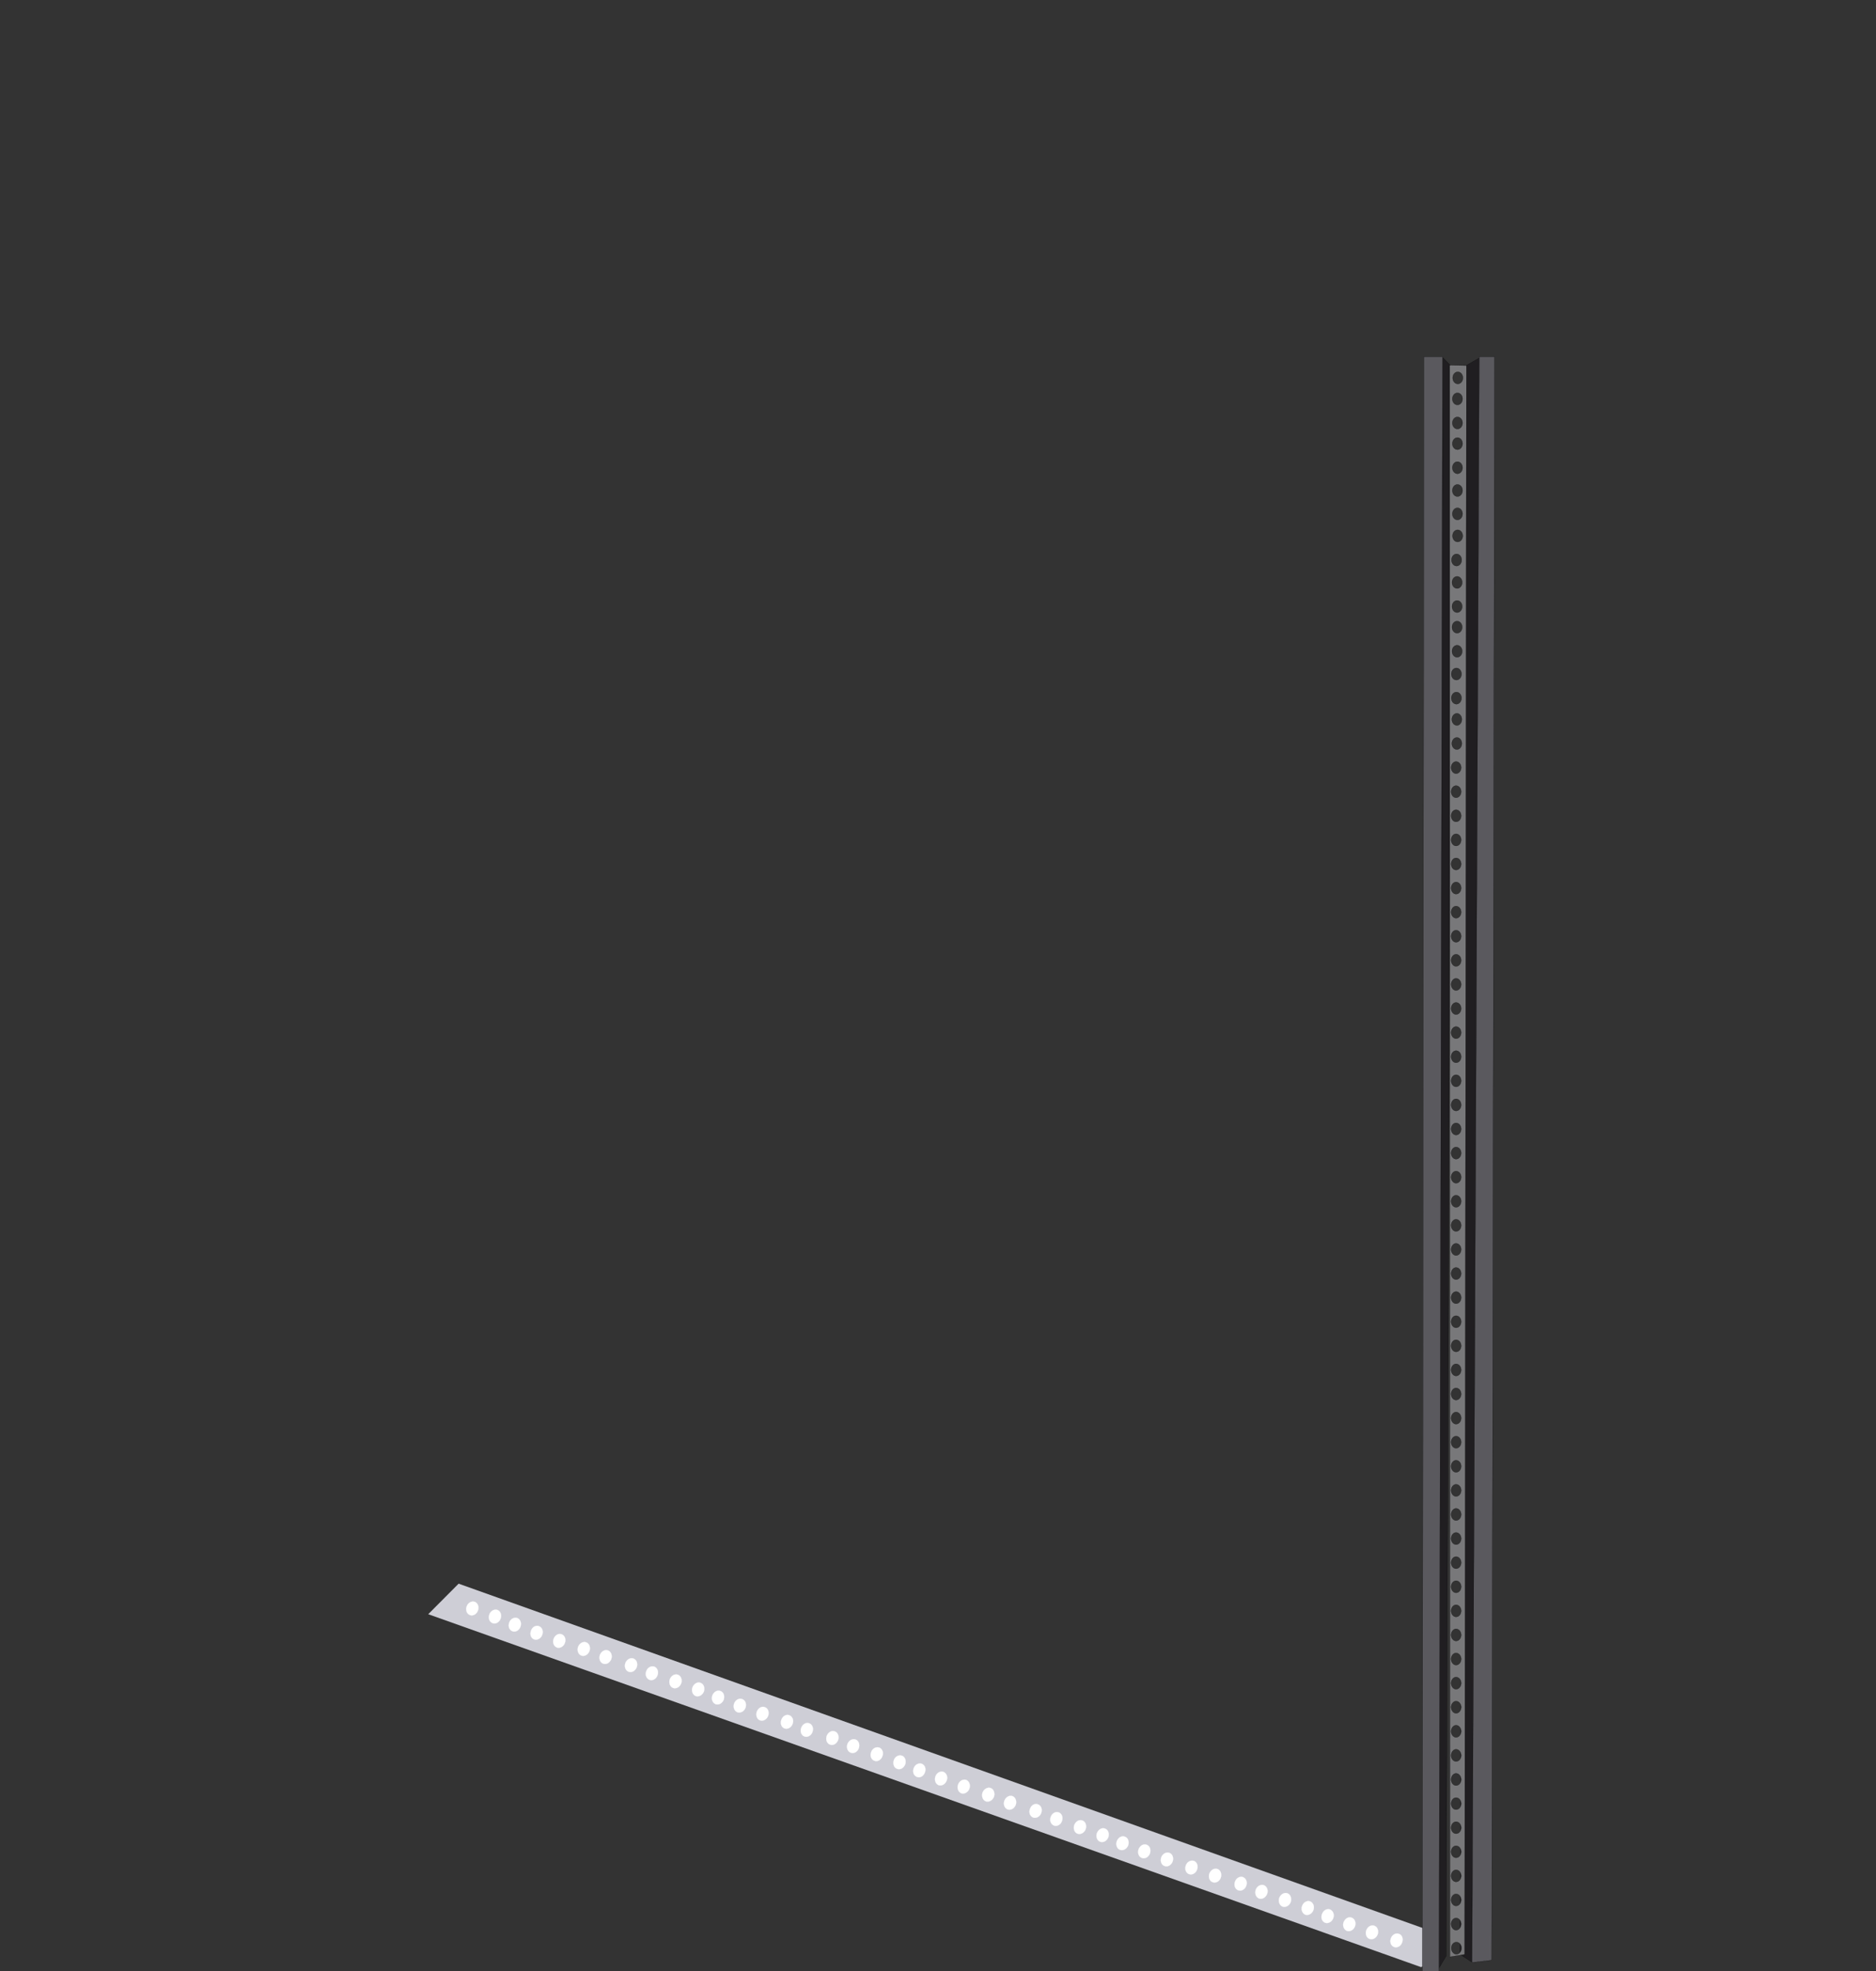 <?xml version="1.0" encoding="UTF-8"?>
<svg version="1.0" viewBox="0 0 736.74 773.99" xmlns="http://www.w3.org/2000/svg">
<rect x="0" y="0" width="736.74" height="773.99" fill="#333333" stroke="none"/>
<g transform="matrix(.069 0 0 .069 1370.7 -27.108)">
<path d="m-17428 9578.2 173-173.8 5538 1977.6c-94 60 48 173-61 204l-5650-2007.8z" fill="#ceced6"/>
<path d="m-11903 11397c18 6 26 28 18 49-7 21-28 32-45 26-18-6-27-28-19-49 7-21 28-33 46-26zm-140-46c18 6 26 28 19 49-8 21-28 32-46 26s-26-29-19-49c8-21 28-33 46-26zm-129-46c18 6 26 28 19 49-8 21-28 32-46 26-18-7-26-29-19-49 8-21 28-33 46-26zm-124-47c18 7 27 29 19 50-7 20-28 32-46 26-18-7-26-29-18-49 7-21 27-33 45-27zm-113-46c18 7 27 29 19 50-7 20-28 32-46 26-17-7-26-29-18-50 7-20 28-32 45-26zm-129-46c18 7 26 29 19 50-7 20-28 32-46 26-18-7-26-29-19-50 8-20 28-32 46-26zm-134-46c18 7 26 29 19 49-8 21-28 33-46 27-18-7-26-29-19-50 7-20 28-32 46-26zm-119-46c18 7 27 29 19 49-7 21-28 33-46 26-17-6-26-28-18-49 7-21 28-32 45-26zm-145-46c18 6 26 29 19 49-7 21-28 33-46 26-18-6-26-28-19-49 8-21 28-32 46-26zm-134-46c17 6 26 28 18 49-7 21-28 33-46 26-17-6-26-28-18-49 7-21 28-32 46-26zm-140-46c18 6 26 28 19 49-8 21-28 33-46 26-18-6-26-28-19-49 8-21 28-32 46-26zm-129-46c18 6 26 28 19 49-8 21-28 33-46 26-18-6-26-28-19-49 8-21 28-33 46-26zm-124-46c18 6 26 28 19 49-8 21-28 32-46 26s-26-28-19-49c8-21 28-33 46-26zm-113-46c18 6 26 28 19 49-8 21-28 32-46 26s-26-28-19-49c8-21 28-33 46-26zm-129-46c18 6 26 28 19 49-8 21-28 32-46 26s-26-28-19-49c8-21 28-33 46-26zm-134-46c17 6 26 28 18 49-7 21-28 32-45 26-18-7-27-29-19-49 7-21 28-33 46-26zm-119-46c18 6 27 28 19 49-7 21-28 32-46 26-18-7-26-29-18-49 7-21 27-33 45-26zm-145-47c18 7 26 29 19 50-8 20-28 32-46 26-18-7-26-29-19-49 8-21 28-33 46-27zm-124-46c18 7 26 29 19 50-8 20-28 32-46 26-18-7-26-29-19-50 8-20 28-32 46-26zm-139-46c17 7 26 29 18 50-7 20-28 32-46 26-17-7-26-29-18-50 7-20 28-32 46-26zm-130-46c18 7 27 29 19 49-7 21-28 33-46 27-17-7-26-29-18-50 7-20 28-32 45-26zm-123-46c18 7 26 29 18 49-7 21-27 33-45 26-18-6-27-28-19-49 7-21 28-32 46-26zm-113-46c18 6 26 29 19 49-8 21-28 33-46 26-18-6-26-28-19-49s28-32 46-26zm-129-46c17 6 26 28 18 49-7 21-28 33-45 26-18-6-27-28-19-49 7-21 28-32 46-26zm-135-46c18 6 26 28 19 49s-28 33-46 26c-18-6-26-28-19-49 8-21 28-32 46-26zm-118-46c18 6 26 28 19 49-8 21-28 33-46 26-18-6-26-28-19-49 8-21 28-33 46-26zm-145-46c17 6 26 28 18 49-7 21-28 32-45 26-18-6-27-28-19-49 7-21 28-33 46-26zm-114-46c18 6 27 28 19 49-7 21-28 32-46 26-17-6-26-28-18-49 7-21 28-33 45-26zm-139-46c18 6 26 28 19 49-8 21-28 32-46 26s-26-28-19-49c8-21 28-33 46-26zm-129-46c18 6 26 28 19 49-8 21-28 32-46 26-18-7-26-29-19-49 7-21 28-33 46-26zm-124-46c18 6 26 28 19 49-8 21-28 32-46 26-18-7-26-29-19-49 8-21 28-33 46-26zm-113-46.6c18 6.4 26 28.5 19 49.6-8 20-28 32-46 26-18-7-26-29-19-49.5 8-20.8 28-32.5 46-26.1zm-129-46c18 6.4 26 28.4 19 49.2-8 20.8-28 32.4-46 26.1-18-6.4-26-28.5-19-49.3 8-20.7 28-32.4 46-26zm-134-46.1c17 6.4 26 28.4 18 49.2-7 20.8-28 32.5-45 26.1-18-6.4-27-28.4-19-49.2 7-20.8 28-32.5 46-26.1zm-119-46.1c18 6.4 26 28.5 19 49.2-8 20.8-28 32.5-46 26.1s-26-28.4-19-49.2c8-20.8 28-32.5 46-26.1zm-145-46.1c18 6.4 26 28.5 19 49.3-8 20.8-28 32.4-46 26.1-18-6.4-26-28.5-19-49.3 8-20.8 28-32.4 46-26.1zm-124-46c18 6.4 26 28.4 19 49.2-8 20.8-28 32.5-46 26.1s-26-28.5-19-49.2c8-20.8 28-32.5 46-26.1zm-140-46.1c18 6.4 27 28.4 19 49.2-7 20.8-28 32.5-46 26.1-17-6.4-26-28.4-18-49.2 7-20.8 28-32.5 45-26.1zm-129-46.1c18 6.4 27 28.5 19 49.3-7 20.7-28 32.4-46 26s-26-28.4-18-49.2c7-20.8 27-32.5 45-26.1zm-123-46c17 6.4 26 28.4 18 49.2-7 20.8-28 32.5-45 26.1-18-6.4-27-28.5-19-49.3 7-20.7 28-32.4 46-26zm-113-46.1c17 6.4 26 28.4 18 49.2-7 20.8-28 32.5-45 26.1-18-6.4-27-28.5-19-49.2 7-20.8 28-32.5 46-26.1zm-129-46.1c17 6.4 26 28.5 18 49.2-7 20.8-28 32.5-45 26.1-18-6.4-27-28.4-19-49.2 7-20.8 28-32.5 46-26.1z" fill="#fff" stroke="#fff"/>
<g fill-rule="evenodd" stroke="#000">
<path d="m-11555 11514 67 44 48-9131.6-84 48.4-31 9039.2zm-50-9036.9-48-49-42 9196.9 61-102 29-9045.9z" fill="#201e21" stroke-width="1px"/>
<path d="m-11487 11560 112-13 16-9124.6h-87l-41 9137.6zm-168-9137.6h-106l-9 9196.6 95-5 20-9191.6z" fill="#5a595e" stroke-width="1px"/>
<path d="m-11519 2473.1-95-2.1 1 9057 84-14 10-9040.9zm-28 9004.9c0 19-13 35-29 35s-29-16-29-35 13-34 29-34 29 15 29 34zm-2-137c0 19-13 35-29 35-15 0-28-16-28-35s13-34 28-34c16 0 29 15 29 34zm0-274c0 19-13 34-29 34-15 0-28-15-28-34s13-34 28-34c16 0 29 15 29 34zm0-137c0 19-13 34-29 34-15 0-28-15-28-34s13-34 28-34c16 0 29 15 29 34zm0 274c0 19-13 34-29 34-15 0-28-15-28-34s13-34 28-34c16 0 29 15 29 34zm0-411c0 19-13 34-29 34-15 0-28-15-28-34s13-34 28-34c16 0 29 15 29 34zm0-137c0 19-13 34-29 34-15 0-28-15-28-34s13-34 28-34c16 0 29 15 29 34zm0-137c0 19-13 34-29 34-15 0-28-15-28-34s13-35 28-35c16 0 29 16 29 35zm0-137c0 19-13 34-29 34-15 0-28-15-28-34s13-35 28-35c16 0 29 16 29 35zm0-137c0 18-13 34-29 34-15 0-28-16-28-34 0-19 13-35 28-35 16 0 29 16 29 35zm0-138c0 19-13 35-29 35-15 0-28-16-28-35 0-18 13-34 28-34 16 0 29 16 29 34zm0-136.6c0 18.9-13 34.6-29 34.6-15 0-28-15.7-28-34.6 0-19 13-34.3 28-34.3 16 0 29 15.3 29 34.3zm0-137.1c0 18.9-13 34.3-29 34.3-15 0-28-15.4-28-34.3 0-19 13-34.3 28-34.3 16 0 29 15.3 29 34.3zm0-137.1c0 18.9-13 34.3-29 34.3-15 0-28-15.4-28-34.3 0-19 13-34.3 28-34.3 16 0 29 15.3 29 34.3zm0-137.1c0 18.9-13 34.3-29 34.3-15 0-28-15.4-28-34.3s13-34.3 28-34.3c16 0 29 15.4 29 34.3zm0-137.1c0 18.9-13 34.3-29 34.3-15 0-28-15.4-28-34.3s13-34.3 28-34.3c16 0 29 15.4 29 34.3zm0-137.1c0 18.9-13 34.3-29 34.3-15 0-28-15.4-28-34.3s13-34.3 28-34.3c16 0 29 15.4 29 34.3zm0-137.1c0 18.9-13 34.3-29 34.3-15 0-28-15.4-28-34.3s13-34.3 28-34.3c16 0 29 15.4 29 34.3zm0-137.1c0 18.9-13 34.3-29 34.3-15 0-28-15.4-28-34.3s13-34.3 28-34.3c16 0 29 15.4 29 34.3zm0-137.1c0 19-13 34.3-29 34.3-15 0-28-15.3-28-34.3 0-18.9 13-34.3 28-34.3 16 0 29 15.4 29 34.3zm0-137.1c0 19-13 34.3-29 34.3-15 0-28-15.3-28-34.3 0-18.9 13-34.2 28-34.2 16 0 29 15.3 29 34.2zm0-137.1c0 19-13 34.3-29 34.3-15 0-28-15.3-28-34.3 0-18.9 13-34.2 28-34.2 16 0 29 15.3 29 34.2zm0-137c0 18.9-13 34.2-29 34.2-15 0-28-15.3-28-34.2 0-19 13-34.3 28-34.3 16 0 29 15.3 29 34.3zm0-137.1c0 18.9-13 34.3-29 34.3-15 0-28-15.4-28-34.3 0-19 13-34.3 28-34.3 16 0 29 15.3 29 34.3zm0-137.1c0 18.9-13 34.3-29 34.3-15 0-28-15.4-28-34.3 0-19 13-34.3 28-34.3 16 0 29 15.3 29 34.3zm0-137.1c0 18.9-13 34.3-29 34.3-15 0-28-15.4-28-34.3s13-34.3 28-34.3c16 0 29 15.4 29 34.3zm0-137.1c0 18.9-13 34.3-29 34.3-15 0-28-15.4-28-34.3s13-34.3 28-34.3c16 0 29 15.4 29 34.3zm0-137.1c0 18.9-13 34.3-29 34.3-15 0-28-15.4-28-34.3s13-34.3 28-34.3c16 0 29 15.4 29 34.3zm0-137.1c0 18.9-13 34.3-29 34.3-15 0-28-15.4-28-34.3s13-34.3 28-34.3c16 0 29 15.4 29 34.3zm0-137.1c0 18.9-13 34.3-29 34.3-15 0-28-15.4-28-34.3s13-34.3 28-34.3c16 0 29 15.4 29 34.3zm0-137.1c0 19-13 34.3-29 34.3-15 0-28-15.3-28-34.3 0-18.9 13-34.3 28-34.3 16 0 29 15.4 29 34.3zm0-137.1c0 19-13 34.3-29 34.3-15 0-28-15.3-28-34.3 0-18.9 13-34.2 28-34.2 16 0 29 15.3 29 34.2zm0-137.1c0 19-13 34.3-29 34.3-15 0-28-15.3-28-34.3 0-18.9 13-34.2 28-34.2 16 0 29 15.3 29 34.2zm0-137c0 18.9-13 34.2-29 34.2-15 0-28-15.3-28-34.2 0-19 13-34.3 28-34.3 16 0 29 15.3 29 34.3zm0-137.1c0 18.9-13 34.3-29 34.3-15 0-28-15.4-28-34.3 0-19 13-34.3 28-34.3 16 0 29 15.3 29 34.3zm0-137.1c0 18.9-13 34.3-29 34.3-15 0-28-15.4-28-34.3s13-34.3 28-34.3c16 0 29 15.4 29 34.3zm0-137.1c0 18.9-13 34.3-29 34.3-15 0-28-15.4-28-34.3s13-34.3 28-34.3c16 0 29 15.4 29 34.3zm0-137.1c0 18.9-13 34.3-29 34.3-15 0-28-15.4-28-34.3s13-34.3 28-34.3c16 0 29 15.4 29 34.3zm0-137.1c0 18.9-13 34.3-29 34.3-15 0-28-15.4-28-34.3s13-34.3 28-34.3c16 0 29 15.4 29 34.3zm0-137.1c0 18.9-13 34.3-29 34.3-15 0-28-15.4-28-34.3s13-34.3 28-34.3c16 0 29 15.4 29 34.3zm0-137.1c0 18.9-13 34.3-29 34.3-15 0-28-15.4-28-34.3s13-34.3 28-34.3c16 0 29 15.4 29 34.3zm0-137.1c0 19-13 34.3-29 34.3-15 0-28-15.3-28-34.3 0-18.9 13-34.3 28-34.3 16 0 29 15.4 29 34.3zm0-137.1c0 19-13 34.3-29 34.3-15 0-28-15.3-28-34.3 0-18.9 13-34.2 28-34.2 16 0 29 15.3 29 34.2zm0-137c0 18.9-13 34.2-29 34.2-15 0-28-15.3-28-34.2 0-19 13-34.3 28-34.3 16 0 29 15.3 29 34.3zm0-137.1c0 18.9-13 34.2-29 34.2-15 0-28-15.3-28-34.2 0-19 13-34.3 28-34.3 16 0 29 15.3 29 34.3zm0-137.1c0 18.9-13 34.3-29 34.3-15 0-28-15.4-28-34.3 0-19 13-34.3 28-34.3 16 0 29 15.3 29 34.3zm0-137.1c0 18.9-13 34.3-29 34.3-15 0-28-15.4-28-34.3s13-34.3 28-34.3c16 0 29 15.4 29 34.3zm0-137.1c0 18.9-13 34.3-29 34.3-15 0-28-15.4-28-34.3s13-34.3 28-34.3c16 0 29 15.4 29 34.3zm0-137.1c0 18.9-13 34.3-29 34.3-15 0-28-15.4-28-34.3s13-34.3 28-34.3c16 0 29 15.4 29 34.3zm0-137.1c0 18.9-13 34.3-29 34.3-15 0-28-15.4-28-34.3s13-34.3 28-34.3c16 0 29 15.4 29 34.3zm8-1961c0 19-13 34.3-29 34.3s-29-15.3-29-34.3c0-18.9 13-34.3 29-34.3s29 15.4 29 34.3zm-2 1298.9c0 19-13 34.3-29 34.3s-29-15.3-29-34.3c0-18.9 13-34.2 29-34.2s29 15.3 29 34.2zm2-1044.3c0 18.9-13 34.3-29 34.3s-29-15.4-29-34.3 13-34.3 29-34.3 29 15.4 29 34.3zm0-137.1c0 18.9-13 34.3-29 34.3s-29-15.4-29-34.3 13-34.3 29-34.3 29 15.4 29 34.3zm0-254.6c0 19-13 34.3-29 34.3s-29-15.3-29-34.3c0-18.9 13-34.2 29-34.2s29 15.3 29 34.2zm2-119.5c0 19-13 34.3-29 34.3s-29-15.3-29-34.3c0-18.9 13-34.2 29-34.2s29 15.3 29 34.2zm-7 1036.2c0 18.9-13 34.3-29 34.3s-29-15.4-29-34.3c0-19 13-34.3 29-34.3s29 15.3 29 34.3zm6-137.1c0 18.9-13 34.3-29 34.3s-29-15.4-29-34.3 13-34.3 29-34.3 29 15.4 29 34.3zm-1-125.3c0 19-13 34.3-29 34.3s-29-15.3-29-34.3c0-18.9 13-34.3 29-34.3s29 15.4 29 34.3zm0-133c0 18.9-13 34.3-29 34.3s-29-15.4-29-34.3 13-34.3 29-34.3 29 15.4 29 34.3zm-6 1044.3c0 19-13 34.3-29 34.3s-29-15.3-29-34.3c0-18.9 13-34.3 29-34.3s29 15.4 29 34.3zm4-266.7c0 19-13 34.3-29 34.3s-29-15.3-29-34.3c0-18.9 13-34.2 29-34.2s29 15.3 29 34.2zm0-117.4c0 18.9-13 34.3-29 34.3s-29-15.4-29-34.3 13-34.3 29-34.3 29 15.4 29 34.3zm0-137.1c0 18.9-13 34.3-29 34.3s-29-15.4-29-34.3 13-34.3 29-34.3 29 15.4 29 34.3zm-2 916.6c0 18.9-13 34.3-28 34.3-16 0-29-15.4-29-34.3s13-34.3 29-34.3c15 0 28 15.4 28 34.3zm0-137.1c0 18.9-13 34.3-28 34.3-16 0-29-15.4-29-34.3s13-34.3 29-34.3c15 0 28 15.4 28 34.3zm-2-121.2c0 18.9-13 34.3-29 34.3s-29-15.4-29-34.3 13-34.3 29-34.3 29 15.4 29 34.3z" fill="#78787a" stroke-width="1.001px"/>
</g>
</g>
</svg>
